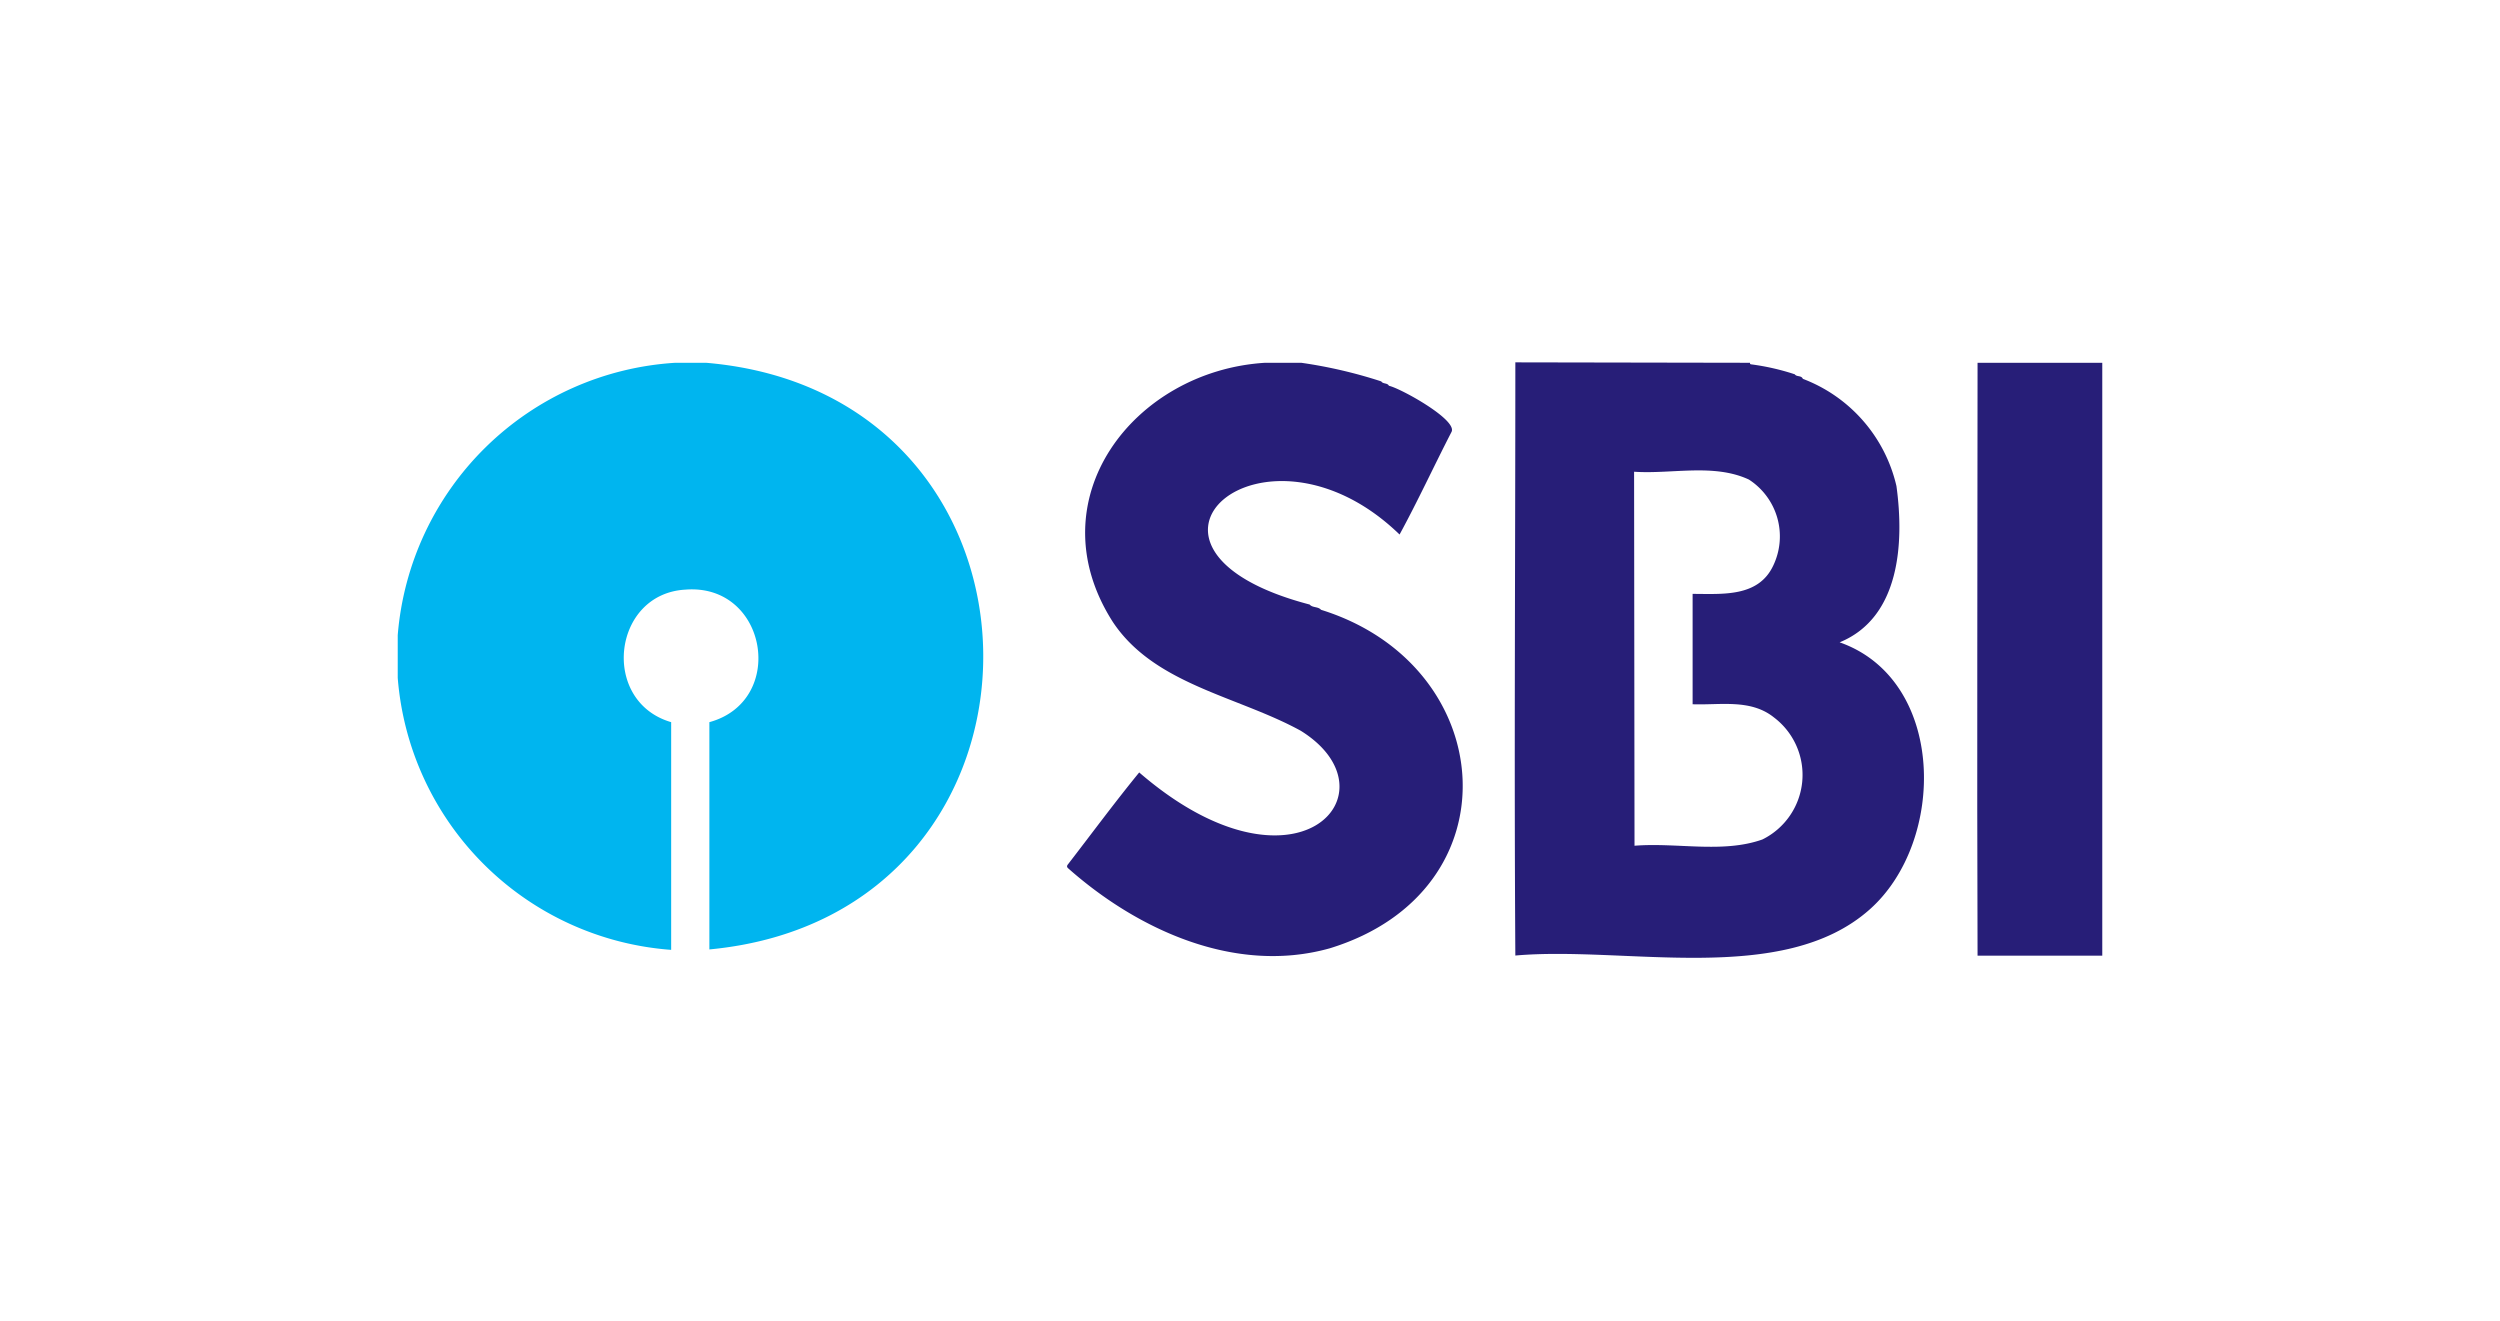 <svg xmlns="http://www.w3.org/2000/svg" viewBox="0 0 176 93"><defs><style>.a{fill:#00b5ef;}.b{fill:#271e78;}</style></defs><path class="a" d="M49.71,25.54c25.88,2.2,26.07,38.86.23,41.3v-16c5.48-1.5,4.08-9.79-1.69-9.33-5.15.29-6,7.87-1,9.33V66.87A20.84,20.84,0,0,1,28,47.72v-3A20.9,20.9,0,0,1,47.54,25.54Z"/><path class="b" d="M123.2,25.54c0,.06,0,.1.08.11a16.68,16.68,0,0,1,3.07.7c.14.2.46.06.57.32a10.63,10.63,0,0,1,6.59,7.55c.55,4,.25,9.26-4,11,7.5,2.64,7.54,14,2.11,18.81-6.12,5.43-17.17,2.55-24.94,3.24-.09-13.9,0-27.85,0-41.76Zm-8.13,34c3-.24,6.21.55,9-.44a5.07,5.07,0,0,0,.82-8.59c-1.64-1.32-3.78-.86-5.73-.93V41.81c2.1,0,4.63.25,5.68-2a4.76,4.76,0,0,0-1.72-6.05c-2.47-1.15-5.43-.37-8.08-.55Z"/><path class="b" d="M91.61,25.54a33.39,33.39,0,0,1,5.63,1.31c.13.2.43.09.54.31.79.16,4.89,2.42,4.4,3.26-1.23,2.39-2.37,4.86-3.65,7.21-9.56-9.26-21.34,1-6.33,4.93.21.24.59.13.8.37,12.56,3.91,13.8,19.78.62,23.83C87,68.62,80.12,65.49,75.2,61.13c-.1-.09-.11-.17,0-.3,1.66-2.15,3.26-4.32,5-6.45,11,9.51,18.34,1.41,11.38-2.93C87.13,49,81.27,48.2,78.34,43.78c-5.5-8.6,1.47-17.67,10.72-18.24Z"/><path class="b" d="M148,25.54V67.28h-8.78c-.05-13.9,0-27.83,0-41.74Z"/></svg>